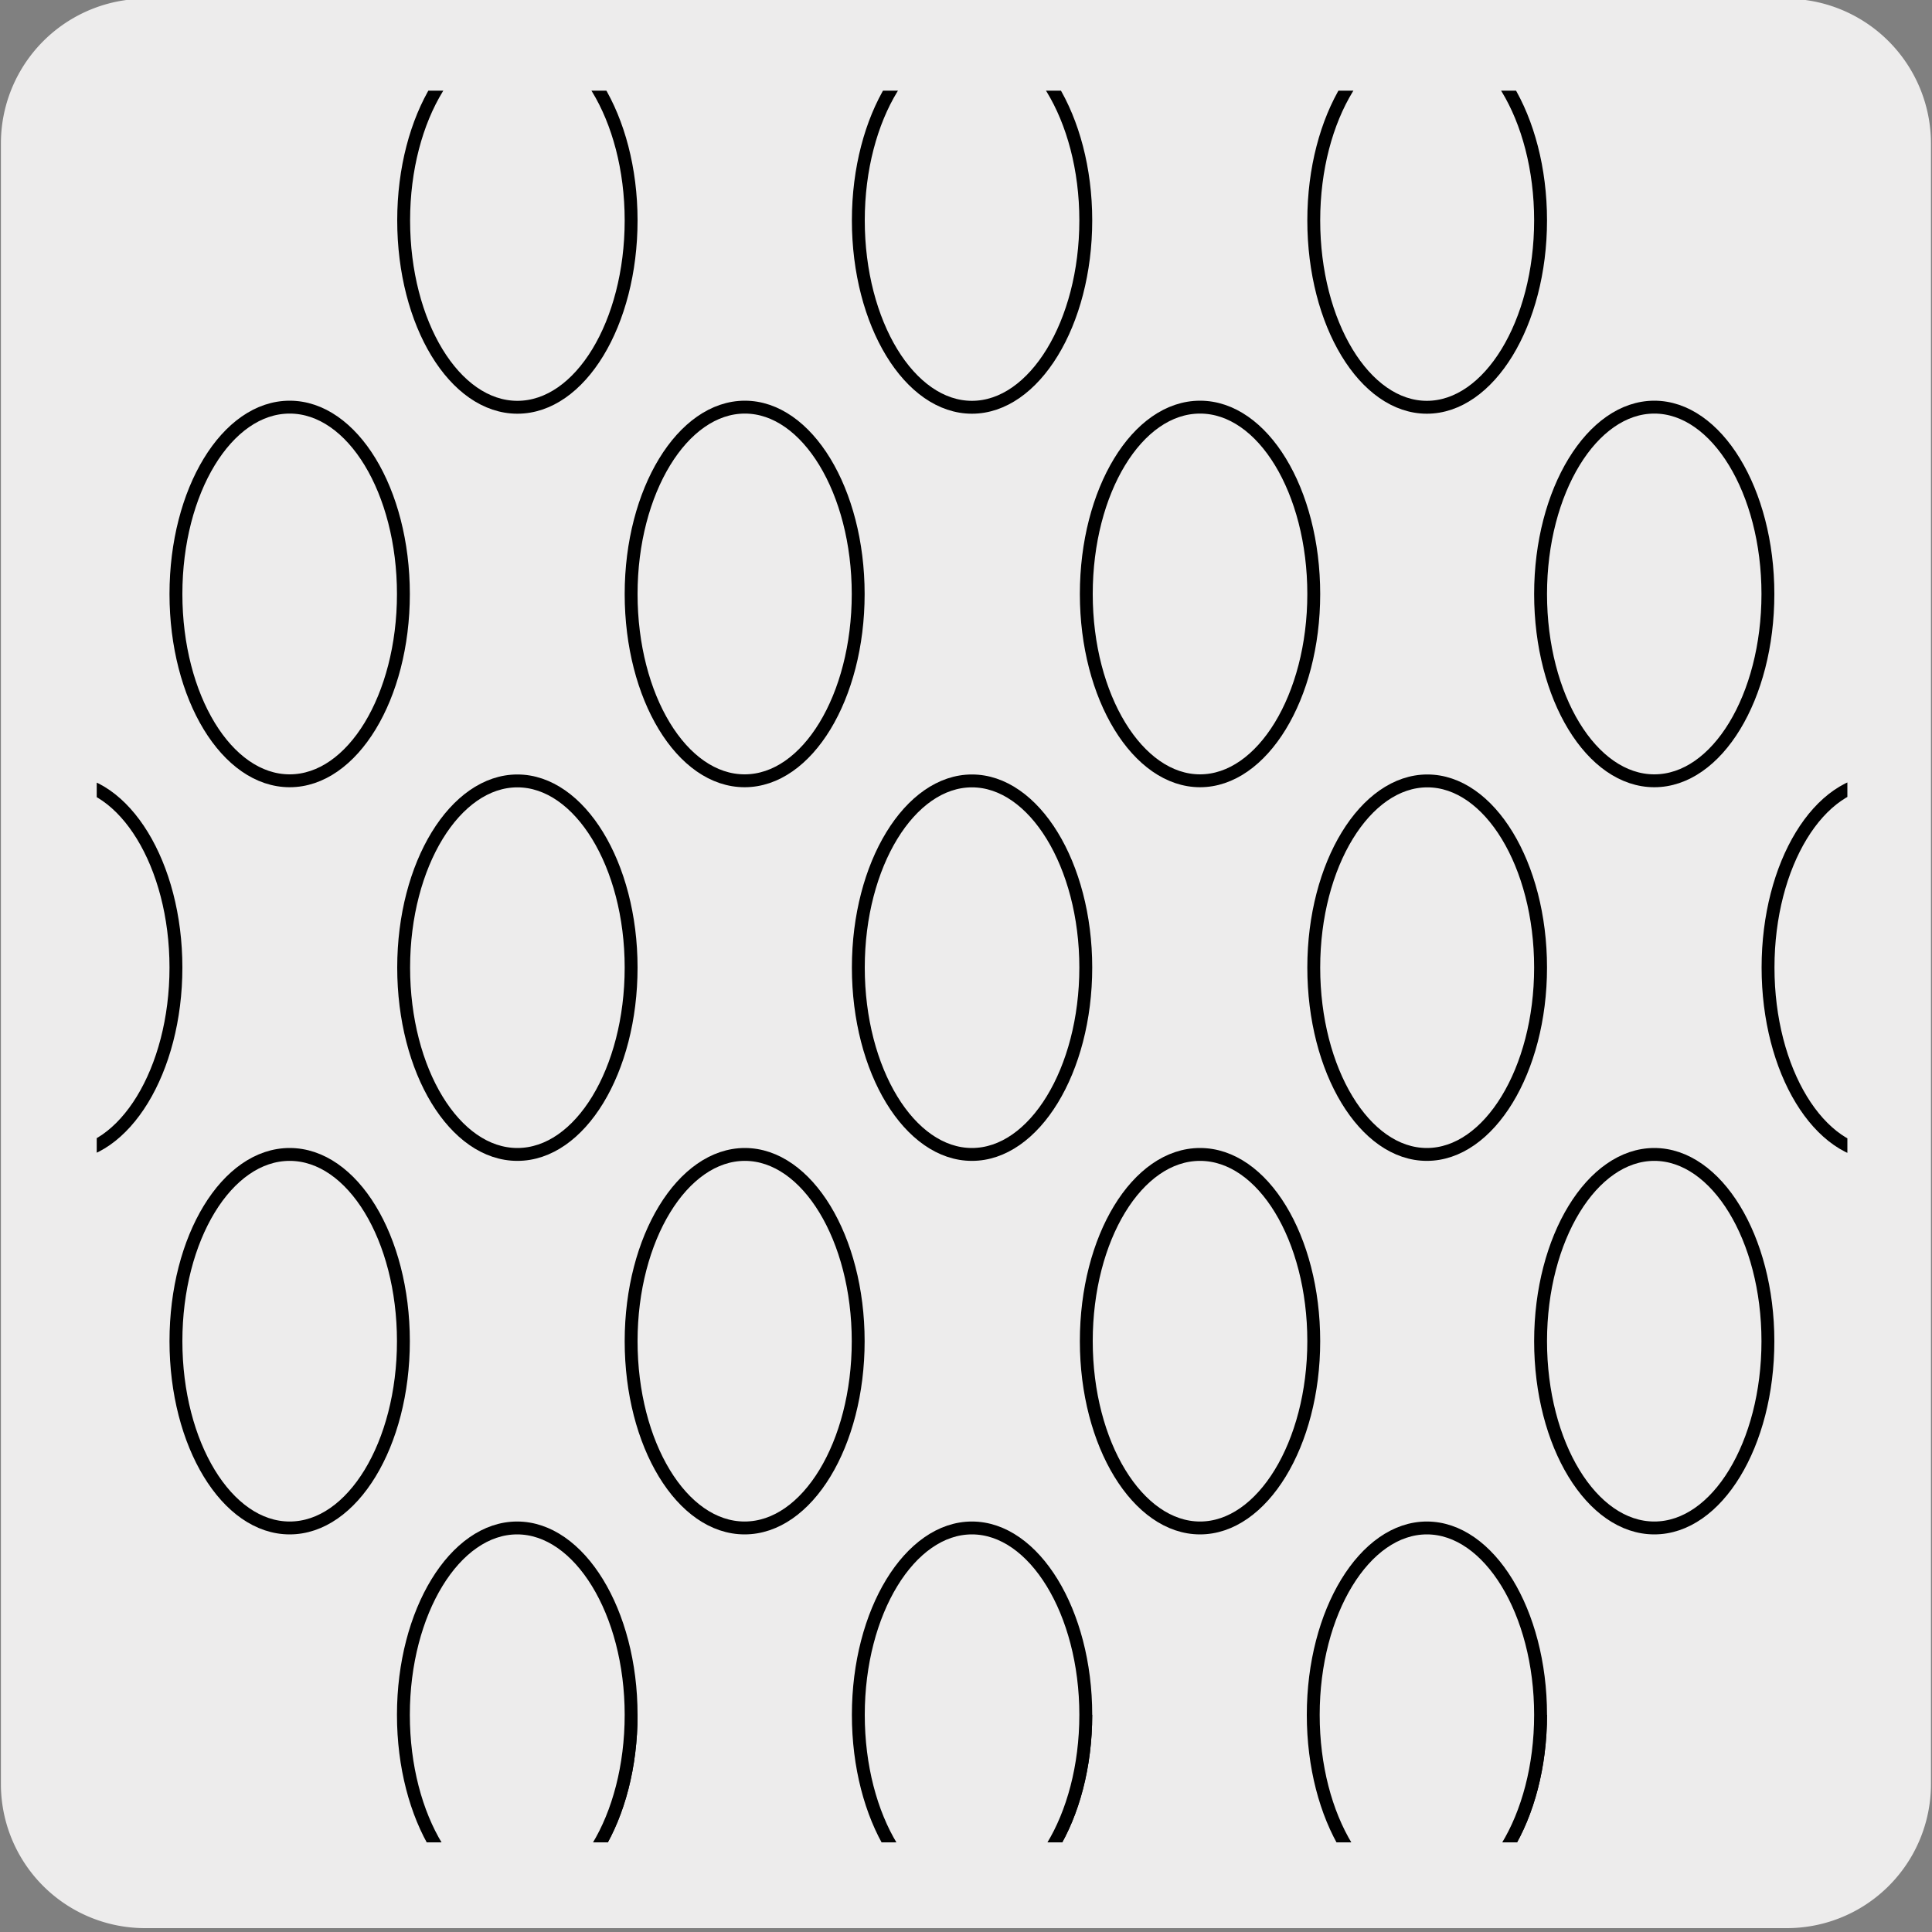 <svg xmlns="http://www.w3.org/2000/svg" xmlns:xlink="http://www.w3.org/1999/xlink" viewBox="0 0 150 150"><rect x="0" y="0" width="150" height="150" fill="#808080" stroke="none"/><defs><style>.cls-1{fill:none;}.cls-2,.cls-6{fill:#edecec;}.cls-3{clip-path:url(#clip-path);}.cls-4{clip-path:url(#clip-path-2);}.cls-5{clip-path:url(#clip-path-3);}.cls-6{stroke:#000;stroke-miterlimit:10;}.cls-7{clip-path:url(#clip-path-4);}</style><clipPath id="clip-path"><rect class="cls-1" x="177.35" y="-163.01" width="136.01" height="135.65" rx="8.88"/></clipPath><clipPath id="clip-path-2"><rect class="cls-1" x="177.35" y="7.8" width="136.01" height="135.65" rx="8.88"/></clipPath><clipPath id="clip-path-3"><rect class="cls-1" x="7.51" y="7.04" width="135.92" height="136" rx="5.78"/></clipPath><clipPath id="clip-path-4"><rect class="cls-1" x="177.35" y="178.21" width="136.01" height="135.65" rx="8.88"/></clipPath></defs><title>15417-02</title><g id="Capa_2" data-name="Capa 2"><path class="cls-2" d="M11.32-.1H138.64a11.25,11.25,0,0,1,11.28,11.21v127.4a11.19,11.19,0,0,1-11.2,11.19H11.27A11.19,11.19,0,0,1,.07,138.51h0V11.14A11.24,11.24,0,0,1,11.32-.1Z"/></g><g id="Capa_3" data-name="Capa 3"><g class="cls-4"><path d="M149.37,75.53c1.52,3.68,2.21,5.62,1.54,6.81s-2.71,1.65-6.83,2c4.36.17,6.59.16,8.32,1.12s2.93,2.83,5,6.43c-3-7.26-2.58-7.44,4.9-9.57-4,.55-6.23.58-7.94-.34s-2.91-2.8-5-6.4"/><path d="M149.2,50.19c1.64,4,2.41,6.07,1.88,7.55s-2.38,2.32-6,3.55c3.9-.72,6-1.09,7.62-.3s2.88,2.76,5,6.5c-1.62-3.89-2.38-6-1.86-7.48s2.35-2.37,5.82-4c-3.72,1.07-5.8,1.46-7.45.69s-2.86-2.75-5-6.52"/><path d="M148.47,21.56c1.77,4.21,2.61,6.46,2.17,8.12s-2.15,2.77-5.54,4.59c3.66-1.26,5.62-1.86,7.25-1.12s2.87,2.76,5.08,6.68c-1.73-4.13-2.57-6.36-2.12-8s2.15-2.77,5.46-4.69c-3.59,1.34-5.55,1.94-7.16,1.21s-2.89-2.78-5.14-6.76"/><path d="M139.85,36.57c-3.4,1.78-5.15,2.79-5.67,4.32s.22,3.53,1.77,7.3c-2-3.59-3.22-5.45-4.81-6.1s-3.56-.13-7.26,1c3.45-1.63,5.22-2.63,5.74-4.15s-.22-3.54-1.8-7.34c2.05,3.57,3.22,5.41,4.8,6.06s3.57.12,7.23-1.13"/></g><g class="cls-5"><path class="cls-6" d="M84.3,17.11c0,8-4,14.51-8.84,14.51s-8.82-6.5-8.82-14.51,4-14.5,8.82-14.5S84.3,9.11,84.3,17.11Z"/><path class="cls-6" d="M66.63,46.12c0,8-3.95,14.5-8.82,14.5S49,54.13,49,46.12s4-14.51,8.83-14.51S66.63,38.11,66.63,46.12Z"/><path class="cls-6" d="M49,17.11c0,8-3.95,14.51-8.83,14.51s-8.83-6.5-8.83-14.51,4-14.5,8.83-14.5S49,9.11,49,17.11Z"/><path class="cls-6" d="M102,46.12c0,8-4,14.5-8.83,14.5s-8.83-6.49-8.83-14.5,3.95-14.51,8.83-14.51S102,38.11,102,46.12Z"/><path class="cls-6" d="M66.63,104.13c0,8-3.95,14.5-8.82,14.5S49,112.14,49,104.13s4-14.5,8.83-14.5S66.63,96.12,66.63,104.13Z"/><path class="cls-6" d="M31.32,46.12c0,8-3.95,14.5-8.83,14.5s-8.83-6.49-8.83-14.5,3.95-14.51,8.83-14.51S31.32,38.11,31.32,46.12Z"/><path class="cls-6" d="M31.32,104.13c0,8-3.95,14.5-8.83,14.5s-8.83-6.49-8.83-14.5,3.95-14.5,8.83-14.5S31.32,96.12,31.32,104.13Z"/><path class="cls-6" d="M102,104.13c0,8-4,14.5-8.83,14.5s-8.83-6.49-8.83-14.5,3.95-14.5,8.83-14.5S102,96.12,102,104.13Z"/><path class="cls-6" d="M137.26,46.12c0,8-3.95,14.5-8.82,14.5s-8.83-6.49-8.83-14.5,4-14.51,8.83-14.51S137.26,38.11,137.26,46.12Z"/><path class="cls-6" d="M137.26,104.13c0,8-3.95,14.5-8.82,14.5s-8.83-6.49-8.83-14.5,4-14.5,8.83-14.5S137.26,96.12,137.26,104.13Z"/><path class="cls-6" d="M119.61,17.11c0,8-4,14.51-8.83,14.51S102,25.12,102,17.11s4-14.5,8.82-14.5S119.61,9.11,119.61,17.11Z"/><path class="cls-6" d="M84.3,75.12c0,8-4,14.51-8.84,14.51s-8.82-6.5-8.82-14.51,4-14.49,8.82-14.49S84.3,67.12,84.3,75.12Z"/><path class="cls-6" d="M49,75.12c0,8-3.95,14.51-8.83,14.51s-8.83-6.5-8.83-14.51,4-14.49,8.83-14.49S49,67.12,49,75.12Z"/><path class="cls-6" d="M-4,75.12c0-8,4-14.49,8.83-14.49s8.83,6.49,8.83,14.49-4,14.51-8.83,14.51S-4,83.13-4,75.12"/><path class="cls-6" d="M119.61,75.12c0,8-4,14.51-8.83,14.51S102,83.13,102,75.12s4-14.49,8.82-14.49S119.61,67.12,119.61,75.12Z"/><path class="cls-6" d="M154.92,75.12c0,8-3.95,14.51-8.82,14.51s-8.83-6.5-8.83-14.51,3.95-14.49,8.83-14.49S154.92,67.12,154.92,75.12Z"/><path class="cls-6" d="M84.3,133.14c0,8-4,14.5-8.84,14.5"/><path class="cls-6" d="M75.46,147.64c-4.87,0-8.82-6.49-8.82-14.5s4-14.51,8.82-14.51,8.84,6.5,8.84,14.51-4,14.5-8.84,14.5"/><path class="cls-6" d="M49,133.14c0,8-3.95,14.5-8.83,14.5"/><path class="cls-6" d="M40.15,147.64c-4.87,0-8.83-6.49-8.83-14.5s4-14.51,8.83-14.51S49,125.13,49,133.14s-3.95,14.5-8.83,14.5"/><path class="cls-6" d="M119.61,133.14c0,8-4,14.5-8.83,14.5"/><path class="cls-6" d="M110.78,147.64c-4.87,0-8.82-6.49-8.82-14.5s4-14.51,8.82-14.51,8.83,6.5,8.83,14.51-4,14.5-8.83,14.5"/></g></g></svg>